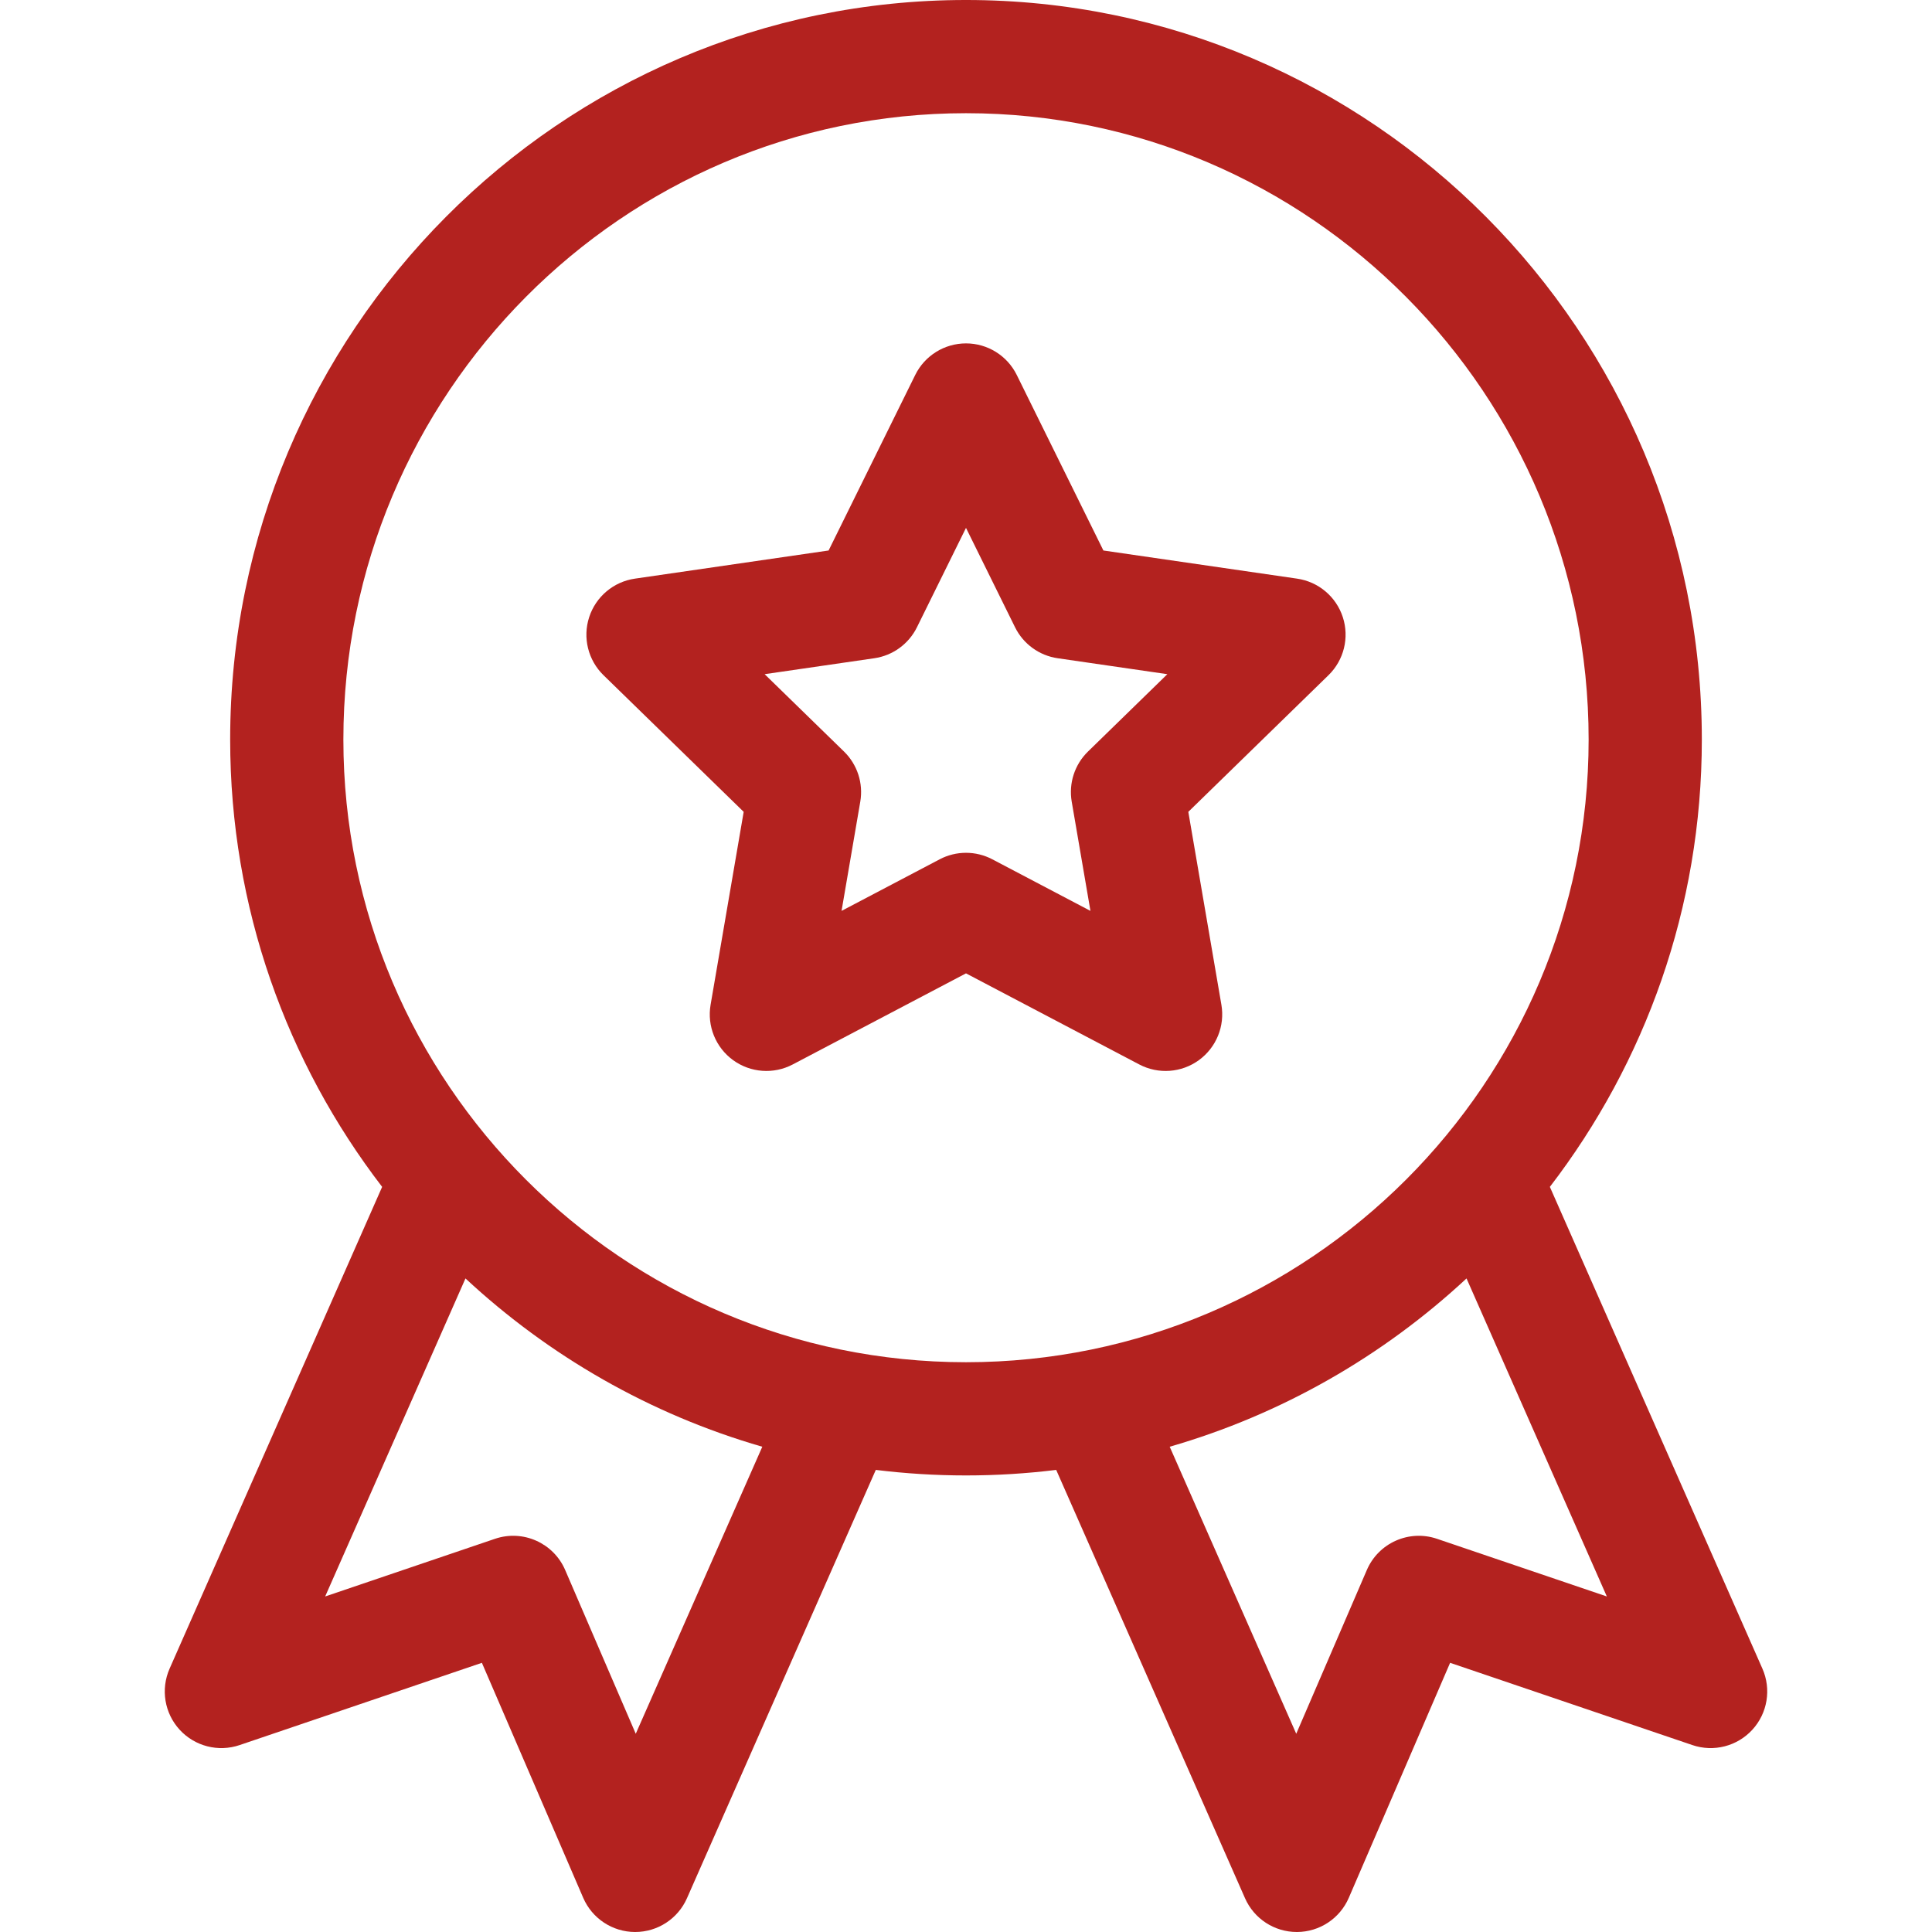 <?xml version="1.0" encoding="UTF-8"?> <svg xmlns="http://www.w3.org/2000/svg" width="512" height="512" viewBox="0 0 512 512" fill="none"><g clip-path="url(#clip0_1_60)"><path d="M47.604 458.392C51.622 462.781 57.854 464.38 63.49 462.467L127.706 440.663L154.553 502.938C156.915 508.417 162.3 511.976 168.266 512H168.328C174.27 512 179.654 508.492 182.053 503.051L232.096 389.539C239.932 390.501 247.907 391.006 255.999 391.006C264.091 391.006 272.067 390.502 279.903 389.539L329.945 503.051C332.344 508.492 337.729 512.001 343.672 512H343.734C349.701 511.976 355.085 508.417 357.447 502.938L384.294 440.663L448.51 462.467C454.141 464.38 460.378 462.782 464.397 458.392C468.416 454.003 469.46 447.653 467.057 442.208L410.73 314.534C435.972 281.66 451.003 240.557 451.003 196.002C451.003 87.925 363.525 -0.001 256 -0.001C148.476 -0.001 60.997 87.925 60.997 196.002C60.997 240.557 76.029 281.661 101.271 314.534L44.944 442.208C42.542 447.653 43.585 454.003 47.604 458.392ZM425.828 423.082L380.825 407.801C373.419 405.285 365.324 408.885 362.227 416.067L343.518 459.466L309.983 383.398C339.723 374.818 366.557 359.33 388.644 338.799L425.828 423.082ZM90.998 196.002C90.998 104.468 165.018 30 256 30C346.983 30 421.003 104.468 421.003 196.002C421.003 286.984 346.983 361.004 256 361.004C165.018 361.004 90.998 286.984 90.998 196.002ZM123.355 338.799C145.444 359.33 172.278 374.819 202.018 383.398L168.482 459.465L149.774 416.066C146.677 408.883 138.582 405.285 131.176 407.8L86.173 423.081L123.355 338.799Z" fill="#B3221F"></path><path d="M197.084 215.146L188.313 266.279C187.348 271.906 189.661 277.594 194.28 280.951C198.891 284.301 205.015 284.754 210.078 282.093L255.999 257.95L301.92 282.093C306.975 284.75 313.1 284.307 317.717 280.951C322.336 277.594 324.65 271.907 323.685 266.279L314.915 215.146L352.066 178.932C356.154 174.947 357.626 168.986 355.861 163.556C354.096 158.126 349.403 154.168 343.753 153.347L292.411 145.887L269.45 99.364C266.923 94.244 261.708 91.002 255.999 91.002C250.29 91.002 245.075 94.243 242.548 99.364L219.588 145.887L168.246 153.347C162.596 154.168 157.901 158.126 156.137 163.556C154.372 168.986 155.844 174.947 159.932 178.933L197.084 215.146ZM231.706 174.44C236.592 173.73 240.815 170.662 243 166.234L255.999 139.894L268.998 166.234C271.183 170.661 275.408 173.73 280.293 174.44L309.36 178.664L288.327 199.166C284.792 202.612 283.179 207.577 284.014 212.444L288.979 241.394L262.979 227.726C258.61 225.429 253.389 225.428 249.019 227.726L223.02 241.394L227.985 212.444C228.819 207.577 227.206 202.612 223.671 199.166L202.636 178.664L231.706 174.44Z" fill="#B3221F"></path></g><defs><clipPath id="clip0_1_60"><rect width="512" height="512" fill="white"></rect></clipPath></defs></svg> 